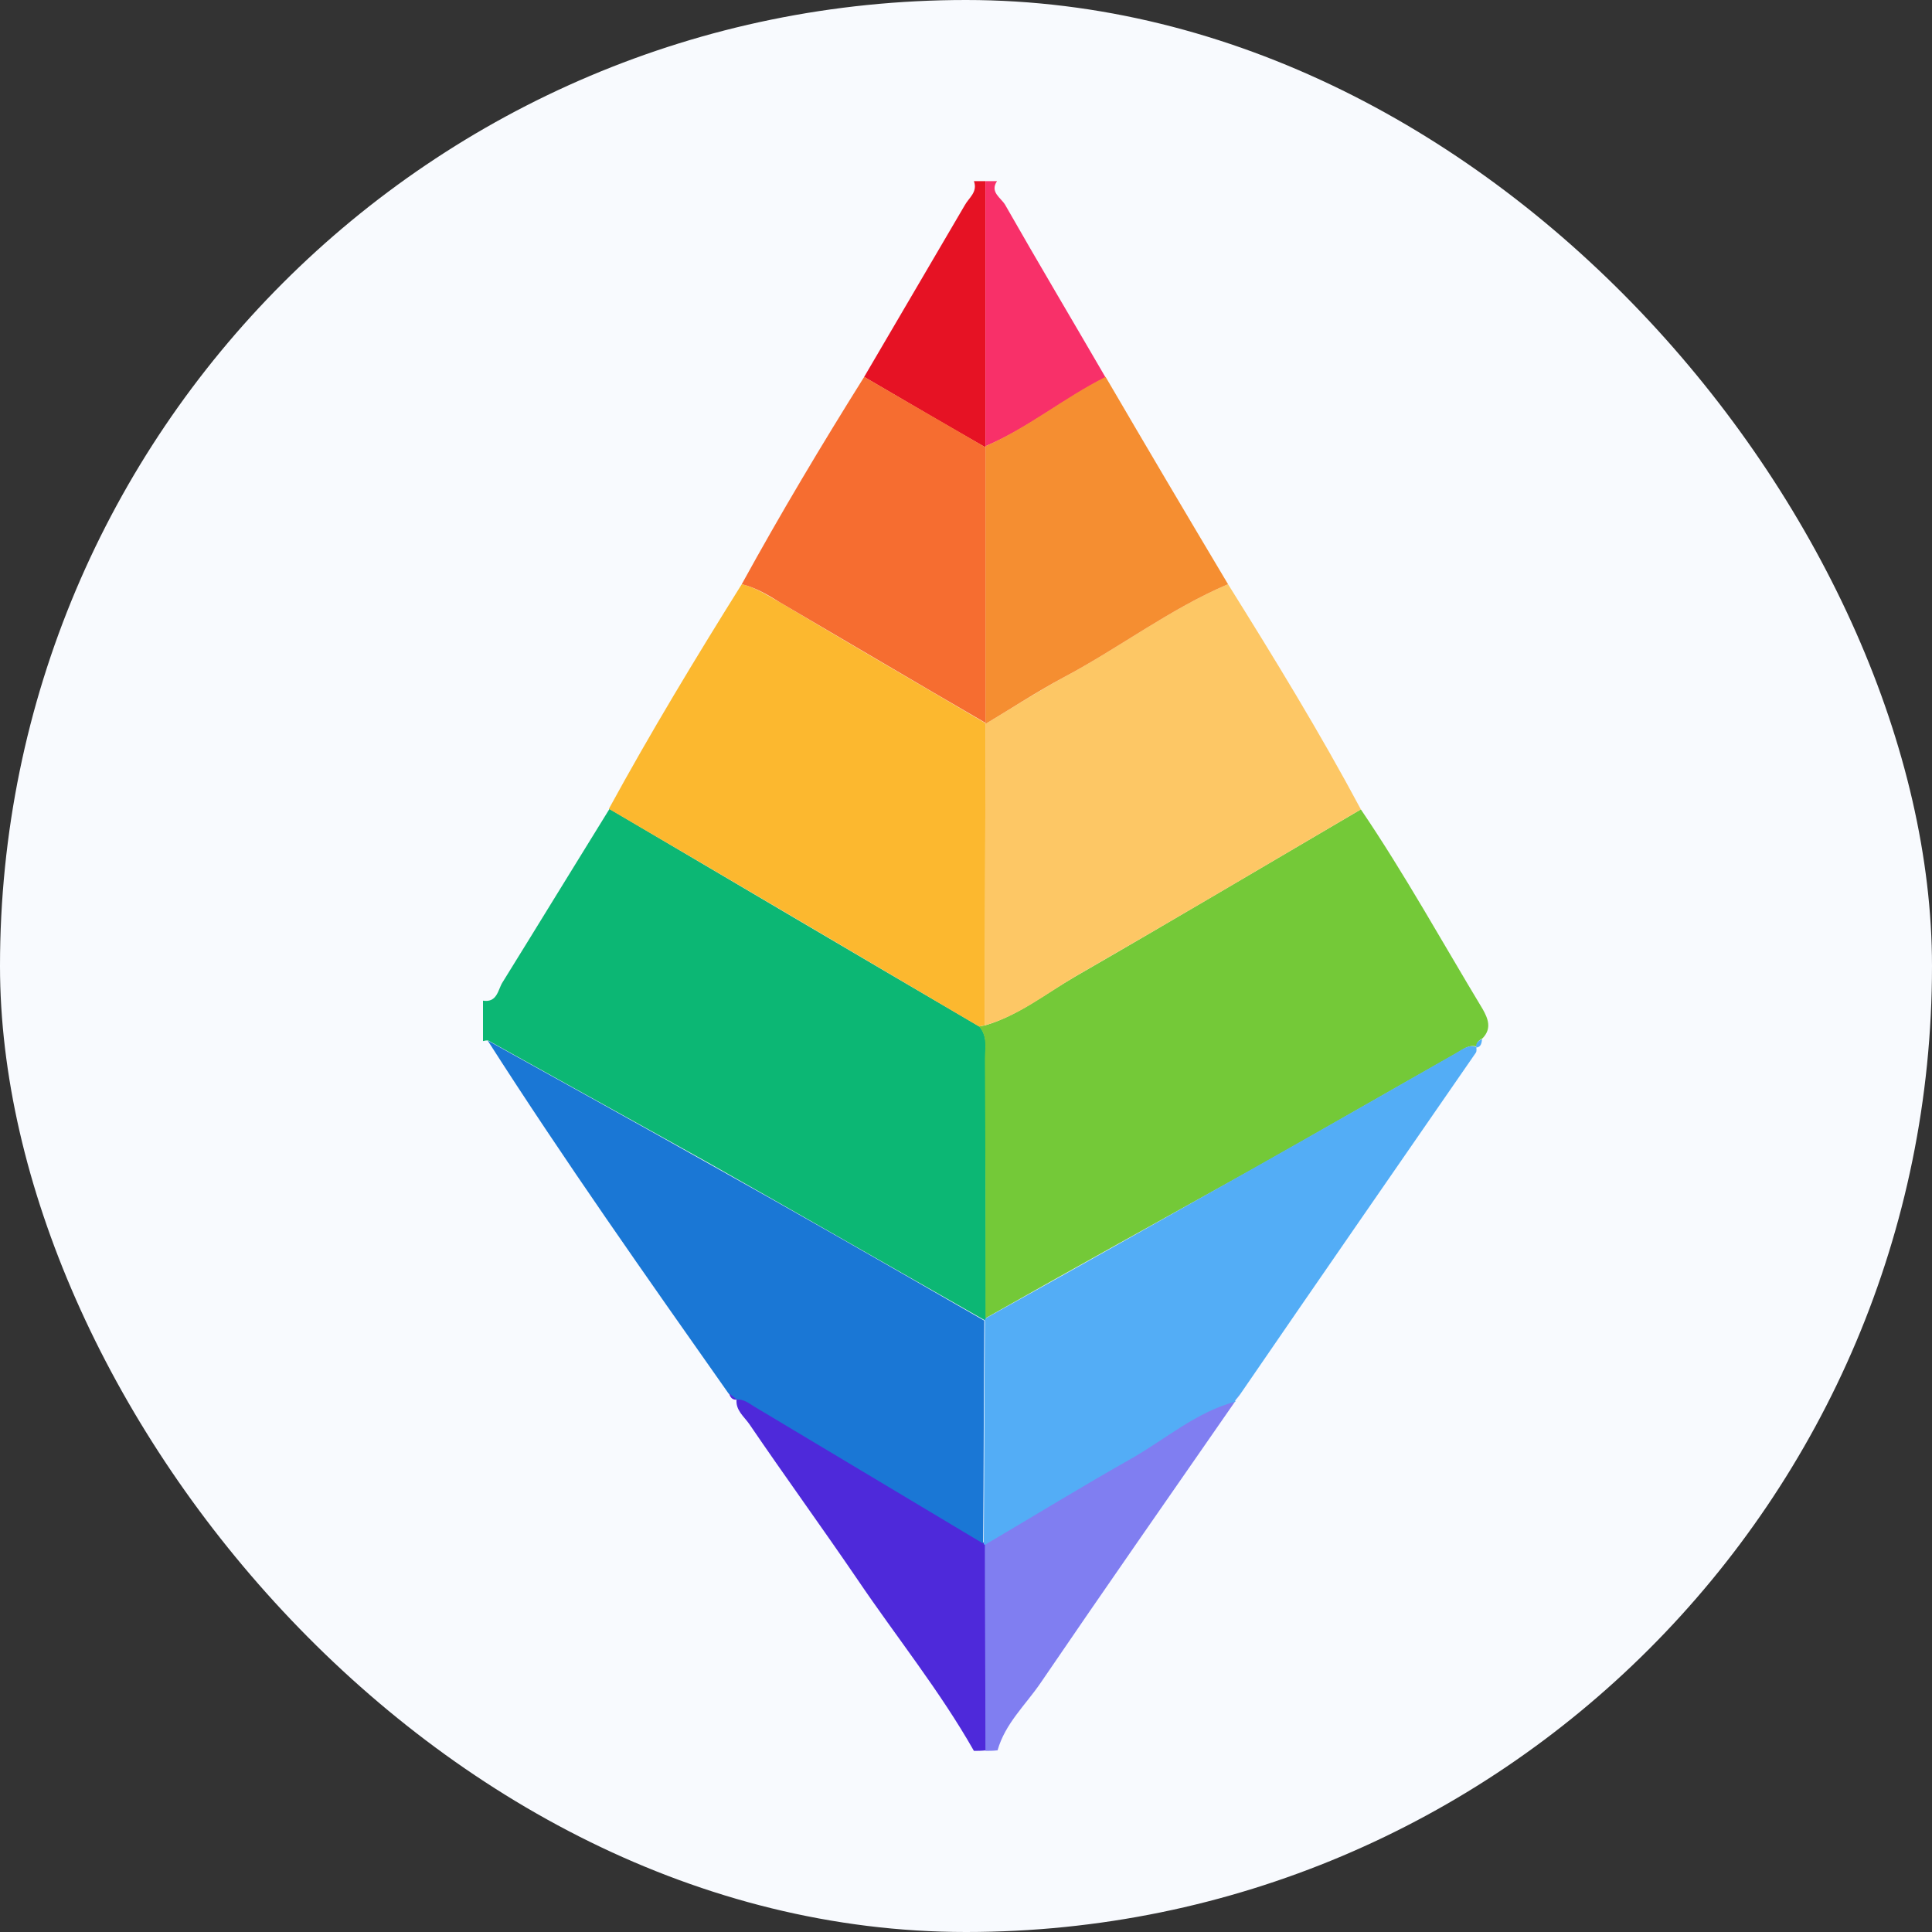 <svg width="32" height="32" viewBox="0 0 32 32" fill="none" xmlns="http://www.w3.org/2000/svg">
<rect x="0" y="0" width="32" height="32" fill="#333333" stroke="none"/>
<g clip-path="url(#clip0_26551_106607)">
<rect width="32" height="32" rx="16" fill="#F8FAFE"/>
<g clip-path="url(#clip1_26551_106607)">
<path d="M8.086 17.234H8.048L8 17.244C8 17.024 8 16.794 8 16.574C8.239 16.613 8.249 16.383 8.325 16.268C8.918 15.312 9.502 14.355 10.095 13.398C12.142 14.604 14.18 15.809 16.227 17.005C16.361 17.167 16.322 17.368 16.322 17.55C16.322 18.975 16.332 20.401 16.332 21.835L16.322 21.874C14.792 21.003 13.261 20.123 11.721 19.253C10.506 18.574 9.291 17.904 8.086 17.234Z" fill="#0CB774"/>
<path d="M16.131 29C15.567 28.006 14.849 27.116 14.208 26.169C13.615 25.299 13.003 24.457 12.41 23.586C12.324 23.462 12.18 23.357 12.2 23.175C12.324 23.156 12.41 23.232 12.506 23.29C13.768 24.045 15.031 24.801 16.303 25.557L16.322 25.566C16.322 26.705 16.332 27.843 16.332 28.991C16.255 29 16.189 29 16.131 29Z" fill="#4E29DA"/>
<path d="M16.322 29C16.322 27.862 16.312 26.723 16.312 25.576C17.116 25.097 17.92 24.609 18.733 24.15C19.307 23.825 19.804 23.375 20.464 23.203C19.383 24.762 18.293 26.322 17.231 27.881C16.982 28.244 16.647 28.55 16.523 28.991C16.446 29 16.38 29 16.322 29Z" fill="#807EF1"/>
<path d="M14.313 6.243C14.868 5.296 15.423 4.349 15.978 3.402C16.045 3.277 16.198 3.182 16.131 3C16.198 3 16.255 3 16.322 3C16.322 4.464 16.322 5.927 16.322 7.391V7.41C15.653 7.027 14.983 6.635 14.313 6.243Z" fill="#E61224"/>
<path d="M16.322 7.391C16.322 5.927 16.322 4.464 16.322 3C16.389 3 16.447 3 16.514 3C16.389 3.182 16.581 3.277 16.648 3.392C17.193 4.349 17.757 5.296 18.312 6.252C17.623 6.597 17.03 7.094 16.322 7.391Z" fill="#F83069"/>
<path d="M16.323 21.834C16.323 20.409 16.323 18.983 16.313 17.548C16.313 17.366 16.361 17.166 16.217 17.003C16.246 16.993 16.275 16.993 16.313 16.984C16.868 16.821 17.317 16.458 17.815 16.171C19.393 15.262 20.971 14.325 22.54 13.406C23.267 14.478 23.889 15.606 24.559 16.716C24.645 16.869 24.712 17.032 24.559 17.194C24.501 17.233 24.444 17.261 24.463 17.338H24.473C24.329 17.29 24.233 17.386 24.128 17.443C23.009 18.074 21.899 18.715 20.78 19.347C19.278 20.179 17.796 21.002 16.323 21.834Z" fill="#74C938"/>
<path d="M22.54 13.406C20.962 14.334 19.393 15.262 17.814 16.171C17.326 16.458 16.877 16.822 16.312 16.984C16.312 15.32 16.322 13.655 16.322 11.991C16.753 11.732 17.183 11.455 17.623 11.216C18.541 10.728 19.374 10.087 20.34 9.676C21.105 10.9 21.861 12.134 22.54 13.406Z" fill="#FDC765"/>
<path d="M16.322 21.837C17.805 21.014 19.278 20.182 20.761 19.35C21.88 18.719 22.999 18.078 24.109 17.446C24.214 17.389 24.319 17.293 24.453 17.341C24.453 17.37 24.463 17.408 24.444 17.437C23.143 19.321 21.842 21.196 20.55 23.081C20.522 23.119 20.483 23.157 20.455 23.205L20.464 23.215C19.814 23.387 19.307 23.836 18.733 24.162C17.92 24.621 17.126 25.109 16.313 25.587L16.294 25.577C16.303 24.343 16.303 23.119 16.313 21.885C16.303 21.875 16.322 21.837 16.322 21.837Z" fill="#53ADF6"/>
<path d="M20.34 9.676C19.374 10.088 18.541 10.729 17.623 11.216C17.174 11.456 16.753 11.733 16.322 11.991V11.972C16.322 10.451 16.322 8.93 16.322 7.409V7.39C17.03 7.084 17.623 6.587 18.312 6.242C18.982 7.39 19.661 8.538 20.34 9.676Z" fill="#F58E31"/>
<path d="M24.453 17.351C24.434 17.264 24.501 17.236 24.549 17.207C24.539 17.264 24.539 17.341 24.453 17.351Z" fill="#53ADF6"/>
<path d="M20.455 23.203C20.483 23.164 20.522 23.126 20.55 23.078C20.522 23.116 20.483 23.155 20.455 23.203Z" fill="#807EF1"/>
<path d="M16.322 11.991C16.322 13.655 16.313 15.32 16.313 16.984C16.284 16.984 16.255 16.994 16.217 17.003C14.17 15.798 12.133 14.593 10.085 13.397C10.774 12.134 11.52 10.9 12.286 9.676C12.525 9.733 12.716 9.867 12.927 9.982C14.055 10.652 15.184 11.312 16.313 11.972L16.322 11.991Z" fill="#FCB82F"/>
<path d="M16.322 11.972C15.184 11.312 14.055 10.643 12.927 9.982C12.726 9.858 12.525 9.734 12.286 9.676C12.927 8.509 13.606 7.371 14.314 6.242C14.983 6.634 15.653 7.017 16.322 7.409C16.322 8.93 16.322 10.451 16.322 11.972Z" fill="#F66D30"/>
<path d="M16.303 21.874C16.294 23.108 16.294 24.332 16.284 25.566C15.021 24.811 13.759 24.055 12.496 23.299C12.4 23.242 12.314 23.165 12.19 23.184H12.2C12.152 23.146 12.114 23.117 12.066 23.079C10.707 21.147 9.349 19.224 8.077 17.234C9.282 17.904 10.497 18.574 11.702 19.253C13.242 20.114 14.773 20.994 16.303 21.874Z" fill="#1A77D5"/>
<path d="M12.075 23.078C12.123 23.116 12.161 23.145 12.209 23.183C12.123 23.193 12.094 23.136 12.075 23.078Z" fill="#4E29DA"/>
</g>
</g>
<defs>
<clipPath id="clip0_26551_106607">
<rect width="32" height="32" rx="16" fill="white"/>
</clipPath>
<clipPath id="clip1_26551_106607">
<rect width="16.645" height="26" fill="white" transform="translate(8 3)"/>
</clipPath>
</defs>
</svg>
